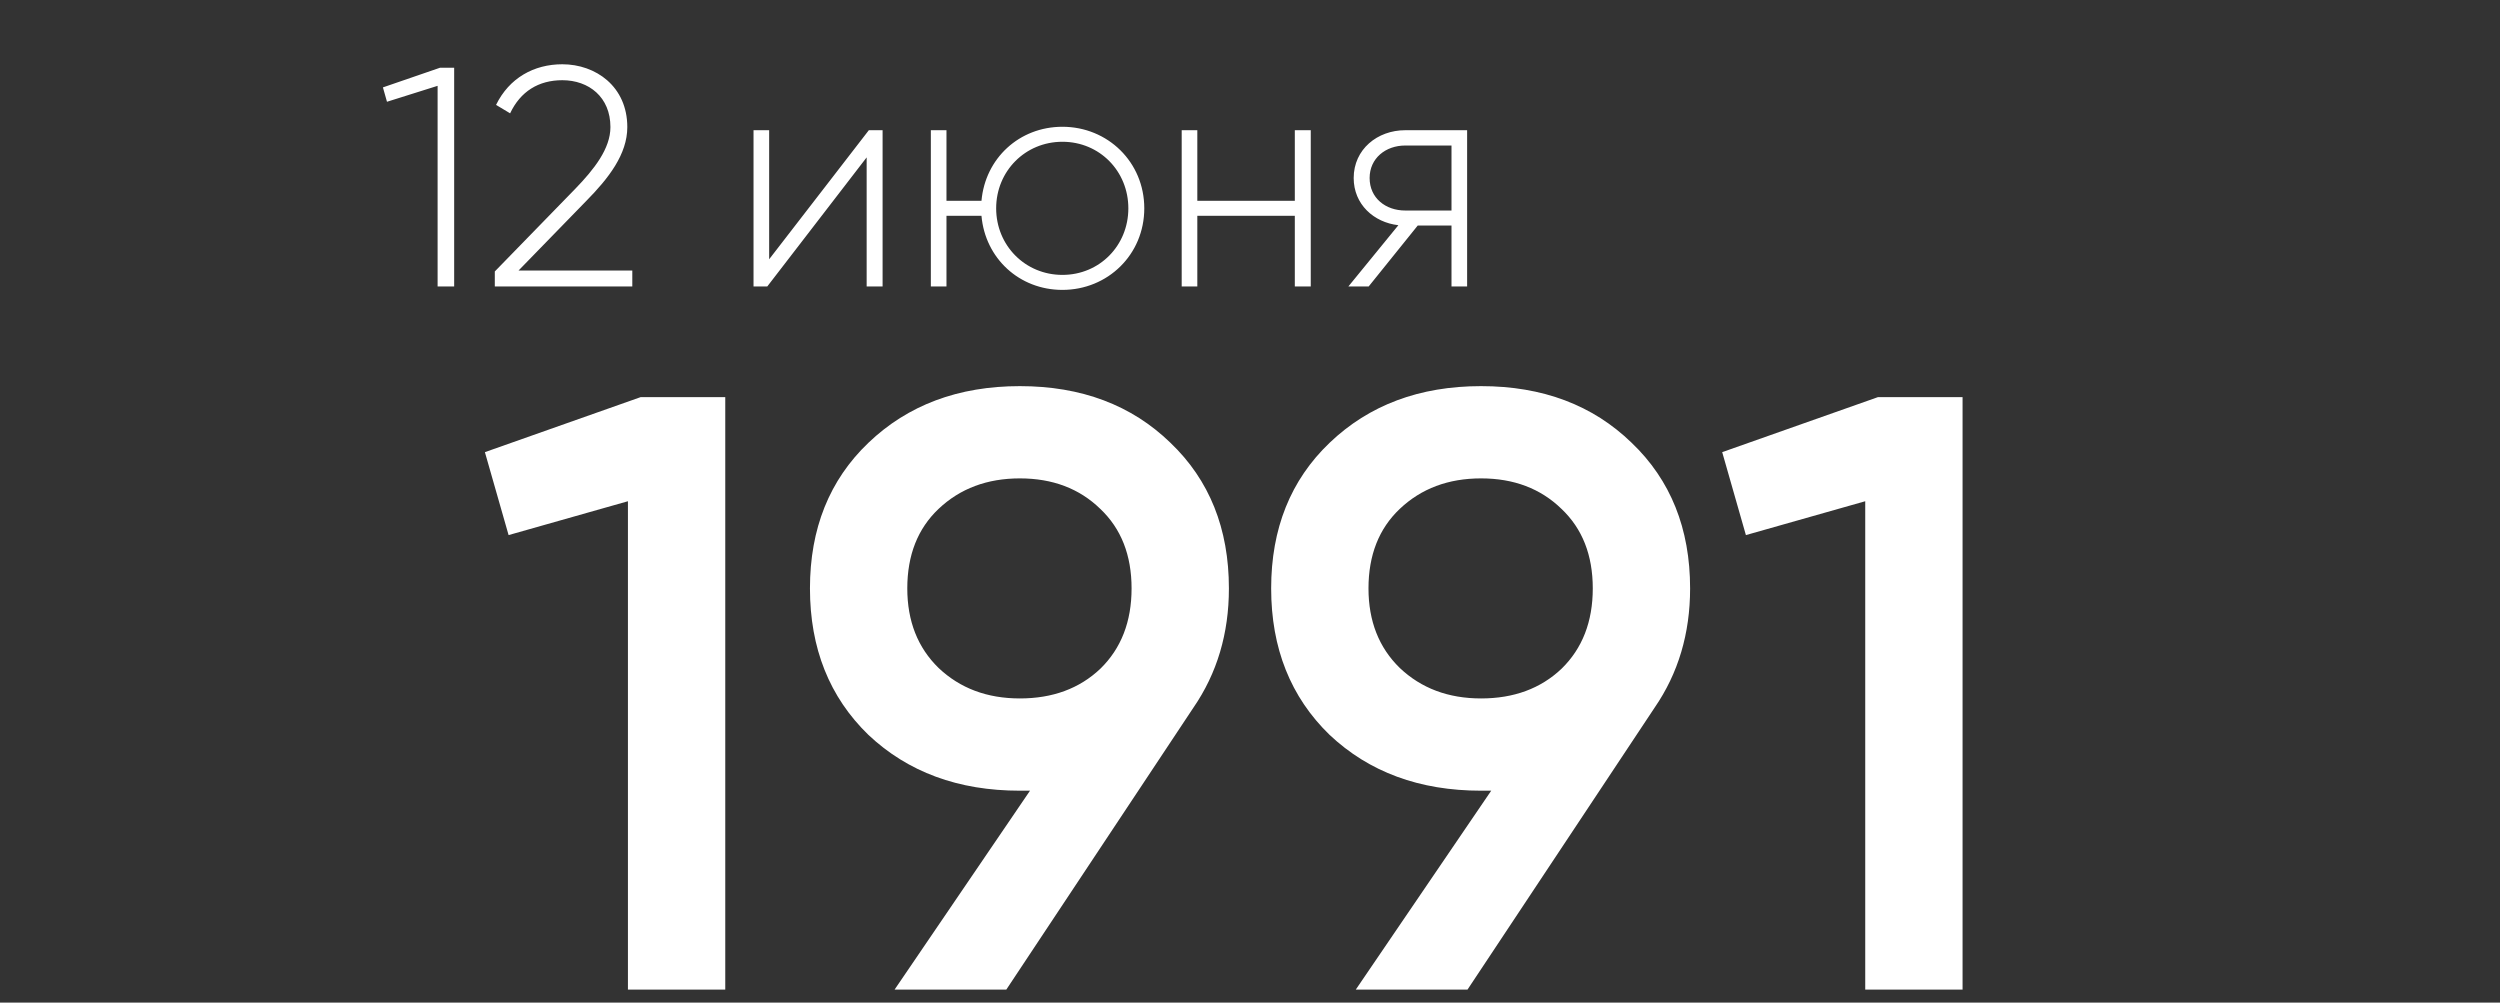 <?xml version="1.0" encoding="UTF-8"?> <svg xmlns="http://www.w3.org/2000/svg" width="192" height="77" viewBox="0 0 192 77" fill="none"><rect x="0" y="0" width="192" height="77" fill="#333333" stroke="none"/> <path d="M49.2 30.5H55.7V76H48.225V38.495L39.06 41.095L37.24 34.725L49.2 30.5ZM94.38 45.19C94.38 48.657 93.47 51.712 91.65 54.355L77.285 76H68.705L79.105 60.725H78.325C73.602 60.725 69.723 59.295 66.69 56.435C63.7 53.532 62.205 49.783 62.205 45.19C62.205 40.597 63.7 36.87 66.69 34.01C69.723 31.107 73.602 29.655 78.325 29.655C83.048 29.655 86.905 31.107 89.895 34.01C92.885 36.87 94.38 40.597 94.38 45.19ZM69.68 45.19C69.68 47.703 70.482 49.74 72.085 51.3C73.732 52.86 75.812 53.64 78.325 53.64C80.838 53.64 82.897 52.882 84.5 51.365C86.103 49.805 86.905 47.747 86.905 45.19C86.905 42.633 86.103 40.597 84.5 39.08C82.897 37.52 80.838 36.74 78.325 36.74C75.812 36.74 73.732 37.52 72.085 39.08C70.482 40.597 69.68 42.633 69.68 45.19ZM129.8 45.19C129.8 48.657 128.89 51.712 127.07 54.355L112.705 76H104.125L114.525 60.725H113.745C109.022 60.725 105.143 59.295 102.11 56.435C99.12 53.532 97.625 49.783 97.625 45.19C97.625 40.597 99.12 36.87 102.11 34.01C105.143 31.107 109.022 29.655 113.745 29.655C118.468 29.655 122.325 31.107 125.315 34.01C128.305 36.87 129.8 40.597 129.8 45.19ZM105.1 45.19C105.1 47.703 105.902 49.74 107.505 51.3C109.152 52.86 111.232 53.64 113.745 53.64C116.258 53.64 118.317 52.882 119.92 51.365C121.523 49.805 122.325 47.747 122.325 45.19C122.325 42.633 121.523 40.597 119.92 39.08C118.317 37.52 116.258 36.74 113.745 36.74C111.232 36.74 109.152 37.52 107.505 39.08C105.902 40.597 105.1 42.633 105.1 45.19ZM144.225 30.5H150.725V76H143.25V38.495L134.085 41.095L132.265 34.725L144.225 30.5Z" fill="white"></path> <path d="M33.8 5.2L29.408 6.712L29.72 7.816L33.608 6.592V22H34.88V5.2H33.8ZM38.001 22H48.561V20.776H39.825L45.033 15.424C46.737 13.696 48.177 11.848 48.177 9.76C48.177 6.64 45.753 4.936 43.185 4.936C41.001 4.936 39.105 5.992 38.097 8.056L39.177 8.704C39.969 7.024 41.361 6.16 43.185 6.16C45.225 6.16 46.881 7.456 46.881 9.76C46.881 11.416 45.633 13 44.169 14.512L38.001 20.848V22ZM66.727 10L59.071 19.912V10H57.871V22H58.927L66.559 12.088V22H67.783V10H66.727ZM81.593 9.736C78.281 9.736 75.665 12.16 75.377 15.424H72.689V10H71.489V22H72.689V16.576H75.377C75.665 19.84 78.281 22.264 81.593 22.264C85.073 22.264 87.881 19.552 87.881 16C87.881 12.448 85.073 9.736 81.593 9.736ZM81.593 21.112C78.737 21.112 76.505 18.856 76.505 16C76.505 13.144 78.737 10.888 81.593 10.888C84.449 10.888 86.657 13.144 86.657 16C86.657 18.856 84.449 21.112 81.593 21.112ZM99.442 10V15.424H91.954V10H90.754V22H91.954V16.576H99.442V22H100.666V10H99.442ZM112.675 10H107.923C105.787 10 103.963 11.464 103.963 13.672C103.963 15.688 105.499 17.08 107.395 17.296L103.555 22H105.115L108.883 17.32H111.475V22H112.675V10ZM107.923 16.168C106.411 16.168 105.187 15.208 105.187 13.672C105.187 12.16 106.411 11.176 107.923 11.176H111.475V16.168H107.923Z" fill="white"></path> </svg> 